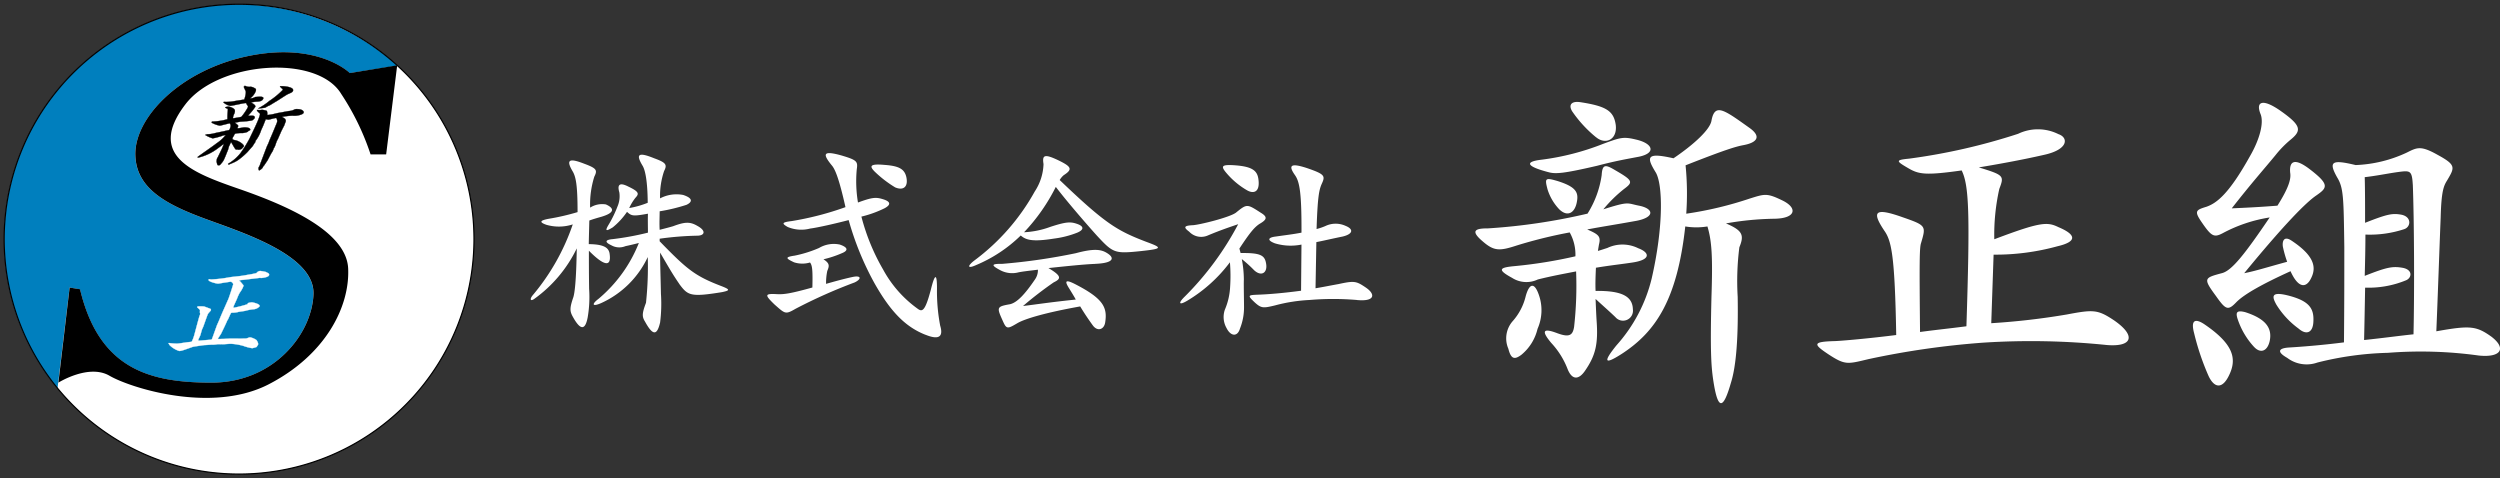 <svg xmlns="http://www.w3.org/2000/svg" xmlns:xlink="http://www.w3.org/1999/xlink" width="298.503" height="57.102" viewBox="0 0 298.503 57.102">
  <rect x="0" y="0" width="298.503" height="57.102" fill="#333333" stroke="none"/>
  <defs>
    <clipPath id="clip-path">
      <rect id="長方形_1" data-name="長方形 1" width="298.503" height="57.102" fill="#fff"/>
    </clipPath>
  </defs>
  <g id="グループ_1" data-name="グループ 1" clip-path="url(#clip-path)">
    <path id="パス_1" data-name="パス 1" d="M16.234,14.177c0,1.207,0,2.646.027,4.529a14.346,14.346,0,0,1-.171,3.417c-.286,1.514-.846,1.657-1.828-.171-.314-.6-.314-.989.116-2.237.15-.5.341-1.76.409-5.825a15.969,15.969,0,0,1-5.054,6.016c-.457.341-.6.075-.239-.382a26.27,26.27,0,0,0,4.815-8.5,5.362,5.362,0,0,1-3.151.048c-.893-.314-.771-.525.307-.723a27.577,27.577,0,0,0,3.417-.791c0-3.178-.191-4.215-.6-4.89-.818-1.391-.382-1.582,1.4-.887,1.494.552,1.589.771,1.2,1.541a11.135,11.135,0,0,0-.5,3.7,2.679,2.679,0,0,1,1.882-.382c1.078.477,1.009,1.009-.512,1.466-.5.143-1.009.286-1.466.457-.02.893-.048,1.807-.068,2.817,1.78.02,2.333.409,2.476,1.057.314,1.923-.839,1.371-2.455-.266m10.783,3.949c-.818-1.18-1.371-2.169-2.285-3.731,0,1.466.068,3.131.1,4.931a17.806,17.806,0,0,1-.1,3.417c-.361,1.541-.846,1.637-1.807-.116-.361-.58-.361-.962.123-2.237a40.419,40.419,0,0,0,.211-5.463,11.273,11.273,0,0,1-5.531,5.484c-1.057.484-1.255.191-.341-.5A16.743,16.743,0,0,0,22.2,13.242c-.723.191-1.3.314-1.61.382a1.9,1.9,0,0,1-1.664-.1c-.934-.437-.648-.675.171-.743a34.187,34.187,0,0,0,4.188-.771c0-.7-.027-1.466,0-2.264-1.828.334-1.951.266-2.5-.218a8.609,8.609,0,0,1-1.705,1.855c-.818.5-.969.457-.437-.409a14.043,14.043,0,0,0,1.009-2.094A3.082,3.082,0,0,0,19.869,7.2c-.239-.818-.075-1.275,1.057-.7,1.371.648,1.3.887.846,1.371a6.04,6.04,0,0,0-.723,1.2,10.638,10.638,0,0,0,2.21-.627c-.02-2.646-.307-3.895-.6-4.4-.866-1.426-.525-1.685,1.371-.914,1.446.525,1.569.771,1.18,1.535a9.313,9.313,0,0,0-.477,3.253,4.216,4.216,0,0,1,2.762-.409c1.235.409,1.064.866.389,1.18a21.5,21.5,0,0,1-3.2.771c0,.648-.048,1.419,0,2.21.648-.164,1.228-.314,1.61-.43,1.419-.532,2.026-.552,2.912-.027,1.057.58.866,1.159-.048,1.159a37.042,37.042,0,0,0-4.474.361v.307c3.274,3.369,4.208,4.14,7.359,5.347,1.112.43,1.016.525.1.723-3.806.621-4.092.409-5.129-.989" transform="translate(54.08 15.769)" fill="#fff"/>
    <path id="パス_2" data-name="パス 2" d="M16.8,21.266c-1.207.7-1.228.6-2.483-.5-1.2-1.159-1.228-1.33.246-1.255.818.048,1.589-.048,4.256-.791.048-2,0-2.653-.286-2.987a3.2,3.2,0,0,1-1.9-.02c-1.037-.484-1.084-.627.075-.8A14.427,14.427,0,0,0,19.613,14a3.465,3.465,0,0,1,2.476-.409c1.057.361.989.743.239,1.037a12.469,12.469,0,0,1-2.189.723c.75.477.723.771.457,1.391a7.048,7.048,0,0,0-.143,1.541c.846-.239,2.046-.58,3.151-.818s1.084.266.246.655A61.56,61.56,0,0,0,16.8,21.266m15.524,3.1c-2.387-.941-4.167-2.742-6.118-6.207a35.253,35.253,0,0,1-3.056-7.489c-1.487.389-3.656.893-4.59,1.009a4.186,4.186,0,0,1-2.7-.191c-.7-.409-.723-.552.484-.7a36.121,36.121,0,0,0,6.425-1.664c-.7-3.124-1.18-4.447-1.61-4.959-1.207-1.466-1.016-1.8,1.078-1.228,1.9.559,2.026.723,1.882,1.664a15.388,15.388,0,0,0,.143,3.97c1.705-.627,2.142-.648,2.933-.409,1.009.293,1.009.675.266,1.084a13.228,13.228,0,0,1-2.79,1.009,25.03,25.03,0,0,0,2.6,6.33,13.91,13.91,0,0,0,4.188,4.72c.5.334.839.171,1.494-2.285.5-2.046.743-1.978.743-.218a21.941,21.941,0,0,0,.382,4.474c.389,1.275-.1,1.76-1.753,1.084M28.684,6.752A13.685,13.685,0,0,1,26.277,4.9c-.675-.675-.627-.982,1.18-.818,1.712.123,2.36.5,2.578,1.446.259,1.18-.361,1.657-1.35,1.228" transform="translate(78.181 15.609)" fill="#fff"/>
    <path id="パス_3" data-name="パス 3" d="M37.349,14.085c-3.035.314-3.219.211-5.17-1.9-1.3-1.446-3.567-4.065-4.87-5.777a22.408,22.408,0,0,1-3.792,5.416,10.5,10.5,0,0,0,3.151-.648c1.848-.6,2.374-.627,3.151-.361.859.286.894.7.048,1.057a11.292,11.292,0,0,1-2.721.7c-2.674.43-3.417.164-4.024-.361a17.045,17.045,0,0,1-5.334,3.533c-1.064.484-1.064.1-.171-.573a25.819,25.819,0,0,0,7.175-8.212,6.294,6.294,0,0,0,1.05-3.274c-.171-1.078.075-1.275,1.862-.409,1.466.723,1.637,1.037.552,1.732a2.235,2.235,0,0,0-.484.58c5.456,5.225,6.855,6.043,10.306,7.366,2.019.743,1.992.839-.73,1.132M32.036,15.6c-1.323.048-3.594.286-5.607.5,1.685.989,1.466,1.3.621,1.712a44.226,44.226,0,0,0-3.656,2.817c1.323-.15,3.1-.437,6.3-.771-.239-.437-.525-.893-.818-1.371-.532-.846-.409-1.037.655-.512,3.458,1.76,3.949,2.817,3.676,4.6-.123.866-.907,1.132-1.466.389-.525-.723-1.016-1.446-1.521-2.285-3.915.7-6.561,1.439-7.53,2.019-1.18.7-1.275.7-1.732-.334-.716-1.589-.716-1.664.894-1.951.839-.2,1.76-1.18,2.94-2.912a1.959,1.959,0,0,0,.382-1.207c-1.016.123-1.848.218-2.312.314a3.006,3.006,0,0,1-2.21-.266c-1.064-.573-1.091-.764.239-.743A72.153,72.153,0,0,0,29.7,14.324c1.971-.532,2.892-.484,3.581-.1,1.132.627,1.016,1.275-1.241,1.371" transform="translate(98.756 15.908)" fill="#fff"/>
    <path id="パス_4" data-name="パス 4" d="M29.431,15.392a14.812,14.812,0,0,0-1.419-1.275,13.291,13.291,0,0,1,.246,2.455c-.027.6.02,2.428.02,3.219a6.785,6.785,0,0,1-.484,2.626c-.307,1.037-1.125.914-1.61-.075a2.661,2.661,0,0,1-.191-2.189,7.941,7.941,0,0,0,.627-2.742,19.355,19.355,0,0,0-.027-2.912,17.707,17.707,0,0,1-5.027,4.549c-1.064.648-1.207.361-.341-.477a35.676,35.676,0,0,0,6.357-8.621c-.989.341-2.094.7-3.683,1.371a1.969,1.969,0,0,1-2.169-.477c-.723-.532-.6-.723.409-.771.75-.027,4.577-.962,5.225-1.541,1.275-1.037,1.3-.989,2.912.048.887.532.7.846-.171,1.35-.525.361-1.009.839-2.38,2.933.048.171.1.361.143.532,2.264-.027,2.865.218,3.035,1.2.239,1.18-.58,1.685-1.473.8m-.818-9.508a9.333,9.333,0,0,1-2.353-1.951c-.8-.914-.655-1.084.621-1.037,2.312.123,2.96.607,3.11,1.637.239,1.616-.58,1.828-1.378,1.35M41.756,19A33.528,33.528,0,0,0,36.1,19a19.45,19.45,0,0,0-4.12.648c-1.419.341-1.637.361-2.449-.382-.866-.818-.75-.846.307-.893,1.446-.048,3.253-.211,5.252-.477l.048-5.511a6.5,6.5,0,0,1-3.178-.15c-1.037-.4-.743-.716.123-.812,1.009-.15,2.067-.266,3.056-.464.02-4.713-.218-6.064-.771-6.855-.818-1.159-.58-1.514,1.446-.846,2.094.723,2.189.914,1.753,1.855-.314.7-.5,1.466-.627,5.416A6.959,6.959,0,0,0,38,10.167a2.844,2.844,0,0,1,2.38-.027c1.037.409.894.989-.314,1.282-1.275.259-2.285.5-3.151.668l-.1,5.511c.887-.143,1.8-.334,2.742-.5,1.876-.409,2.121-.361,3.226.389,1.2.791,1.2,1.732-1.037,1.514" transform="translate(120.26 16.818)" fill="#fff"/>
    <path id="パス_5" data-name="パス 5" d="M44.87,16.011c-2.2.4-4.051.682-5.7,1,1.405.6,1.644.846,1.405,1.807-.041.239-.082.477-.123.757.4-.116.764-.239,1.125-.355a4.225,4.225,0,0,1,3.69.034c1.405.525,1.562,1.405-.846,1.726-1.078.164-2.524.321-4.208.6-.041.928-.082,1.889-.041,2.769,3.131-.041,4.413.641,4.454,2.2a1.188,1.188,0,0,1-2.087.928c-.8-.764-1.364-1.248-2.367-2.169.041,1.044.082,2.005.123,2.605.2,2.769-.123,4.133-1.364,5.941-.723,1.078-1.562,1.241-2.128-.246a9.673,9.673,0,0,0-1.923-3.049c-1.241-1.48-.962-1.8.723-1.16,1.405.518,1.842.28,2.005-.764a43.942,43.942,0,0,0,.239-6.616c-1.439.28-2.967.559-4.57.962a3.166,3.166,0,0,1-3.09-.2c-1.923-1.044-1.364-1.241.443-1.405a55.815,55.815,0,0,0,7.134-1.16,5.426,5.426,0,0,0-.682-2.851,55.853,55.853,0,0,0-6.33,1.562c-2.087.682-2.728.682-4.133-.559-1.487-1.282-.682-1.487.723-1.487a71.7,71.7,0,0,0,11.868-1.76A11.675,11.675,0,0,0,40.9,10.521c.082-1.323.443-1.289,1.644-.566,2.087,1.207,2.128,1.405,1.044,2.21a16.335,16.335,0,0,0-2.49,2.442c3.131-1,2.81-.716,4.256-.437,1.842.361,1.923,1.439-.484,1.842M33.241,28.882a5.709,5.709,0,0,1-1.923,3.09c-.8.6-1.241.559-1.562-.723a3.112,3.112,0,0,1,.518-3.288,6.911,6.911,0,0,0,1.562-3.008c.443-1.562,1.044-1.644,1.569-.116a5.505,5.505,0,0,1-.164,4.045M40.382,9.4c-4.133.962-5.013,1-5.859.764-2.605-.682-2.885-1.248-.764-1.487a30.376,30.376,0,0,0,7.3-1.882c2.162-.8,2.442-.887,4.086-.484,1.889.484,2.244,1.569.246,2.005-1.446.28-2.728.484-5.013,1.084m-4.536,5.211a6.045,6.045,0,0,1-1.4-2.367c-.361-1.357-.286-1.439,1.119-1.037,2.326.716,2.605,1.4,2.367,2.565-.239,1.241-1.084,1.8-2.087.839m4.372-8.621A14.65,14.65,0,0,1,37.374,2.9c-.484-.8-.041-1.248,1-1.084,3.083.477,3.97,1.044,4.208,2.728.2,1.76-1.241,2.4-2.367,1.439m21.335,9.747a35.648,35.648,0,0,0-5.811.559c2,.846,2.2,1.405,1.6,2.851a31.783,31.783,0,0,0-.2,5.893c.082,4.733-.157,8.219-.8,10.265-.928,3.247-1.569,3.41-2.128-.361-.239-1.644-.361-3.485-.2-9.944.157-4.693.041-6.616-.484-8.342a8.137,8.137,0,0,1-2.646,0c-.962,8.744-3.526,12.591-7.619,15.237-2.005,1.282-2.244,1-.6-1.037a18.447,18.447,0,0,0,4.208-7.98c1.446-6.3,1.323-11.274.484-12.673-1.166-1.889-1.084-2.408,2.121-1.685,2.49-1.685,4.372-3.451,4.536-4.495.4-2.162,1.521-1.282,4.57.887,1.487,1.078.764,1.76-.764,2.039-.88.164-2.121.525-6.9,2.408a34.2,34.2,0,0,1,.082,5.777,43.159,43.159,0,0,0,7.578-1.807c1.8-.559,2.046-.682,3.929.239,1.807.887,1.6,2.128-.962,2.169" transform="translate(150.342 10.387)" fill="#fff"/>
    <path id="パス_6" data-name="パス 6" d="M66.411,28.023a88.4,88.4,0,0,0-14.876-.28A99.5,99.5,0,0,0,37.9,29.708c-2.49.6-2.769.723-4.733-.559-1.882-1.248-1.964-1.528.8-1.6.887-.041,3.772-.286,7.264-.723-.164-9.467-.566-11.234-1.405-12.434-1.562-2.326-1.166-2.81,2.128-1.644,2.885,1,2.844,1.044,2.244,3.09-.2.559-.2,2.483-.123,10.626,1.807-.246,3.731-.443,5.538-.682.436-13.477.314-16.806-.566-18.607-4.249.6-5.095.477-6.336-.246-1.521-.88-1.6-1,.041-1.16A72.492,72.492,0,0,0,55.785,2.8a5.479,5.479,0,0,1,4.815.041c1.2.4,1.241,1.842-1.767,2.483-2.605.6-5.777,1.166-7.741,1.487,3.008.921,3.049,1,2.449,2.565a25.037,25.037,0,0,0-.6,6.016C58.472,13.3,59.27,13.3,60.6,13.945c2.285.962,2.121,1.767-.123,2.285a27.917,27.917,0,0,1-7.619,1l-.28,8.185A84.619,84.619,0,0,0,61.6,24.374c3.165-.6,3.683-.6,5.613.682,2.687,1.842,2.244,3.206-.8,2.967" transform="translate(185.18 13.176)" fill="#fff"/>
    <path id="パス_7" data-name="パス 7" d="M40.256,34.413a29.831,29.831,0,0,1-1.719-5.088c-.443-1.644.157-1.767,1.16-1.125,3.567,2.408,3.97,4.167,3.008,6.132-.764,1.61-1.726,1.61-2.449.082m4.256-12.27c1.4-.28,2.483-.641,5.129-1.364a13.257,13.257,0,0,1-.518-1.842c-.082-.723.2-1.248,1.044-.682,2.605,1.726,3.008,3.09,2.367,4.413-.607,1.323-1.569,1.282-2.49-.764-3.247,1.48-5.531,2.728-6.5,3.731s-1.241.88-2.4-.764c-1.569-2.128-1.405-2.162.682-2.728,1.2-.28,2.762-2.285,5.729-6.657a17.567,17.567,0,0,0-5.613,1.882c-1,.525-1.323.4-2.4-1.159-1.044-1.487-.846-1.6.477-2.005,1.241-.443,2.687-1.562,5.17-6.016,1.166-2.005,1.685-3.97,1.289-5.013-.641-1.562.239-1.923,2.4-.4C51.326,4.5,51.367,5.1,50.126,6.141a12.369,12.369,0,0,0-1.889,1.923c-1.323,1.61-2.8,3.253-5.211,6.336,1.726-.075,3.41-.157,5.456-.321,1.364-2.162,1.644-3.206,1.521-3.929-.123-1.323.443-1.882,2.367-.4,2.408,1.848,2.046,2.21.723,3.131-1.125.764-3.608,3.206-8.58,9.262m1.16,8.785a9.1,9.1,0,0,1-1.923-3.247c-.321-.928-.082-1.125.88-.887,2.489.8,3.247,1.923,2.926,3.451-.28,1.241-1.119,1.521-1.882.682m5.334-2.169a10.143,10.143,0,0,1-2.646-2.844c-.559-1-.641-1.6,1.323-1.125,2.565.641,3.165,1.528,3.09,3.09-.041,1.405-.846,1.685-1.767.88M72.5,31.971a50.464,50.464,0,0,0-10.824-.321,38.129,38.129,0,0,0-8.423,1.16,3.835,3.835,0,0,1-3.608-.559c-1.2-.682-1.16-1.166.321-1.241,1.323-.082,3.608-.246,6.459-.607.041-4.611.041-7.694.041-11.384-.082-5.818-.082-7.059-.846-8.3-1.084-1.93-.641-2.169,2.2-1.487a15.761,15.761,0,0,0,6.1-1.487c1.207-.6,1.644-.88,3.649.246,2.285,1.241,2.087,1.521,1.166,3.083-.4.641-.682,1.248-.764,4.413-.123,3.008-.362,9.9-.518,13.593,4.045-.723,4.768-.641,6.575.641,1.882,1.446,1.084,2.53-1.528,2.251M64.64,11.557c-.082-1.487-.28-1.644-1.2-1.562-1.446.157-2.769.477-4.536.682.041,1.562.041,3.485.041,5.45,2.728-1.078,3.288-1.159,4.372-.962,1.241.28,1.084,1.487.28,1.726a13.141,13.141,0,0,1-4.611.641c0,1.6-.041,3.247-.082,4.931,2.728-1.084,3.369-1.16,4.536-.962,1.241.239,1.078,1.207.4,1.487a11.763,11.763,0,0,1-4.89.88c-.041,2.326-.082,4.57-.123,6.254,2.292-.239,4.3-.518,5.9-.682.116-4.972.082-13.512-.082-17.884" transform="translate(223.448 10.477)" fill="#fff"/>
    <path id="パス_8" data-name="パス 8" d="M56.172,28.12A28.05,28.05,0,1,1,28.126.074,28.046,28.046,0,0,1,56.172,28.12" transform="translate(0.425 0.434)" fill="#fff"/>
    <path id="パス_9" data-name="パス 9" d="M4.414,7.327l.027-.014a.337.337,0,0,0,.171-.034,3.157,3.157,0,0,0,.9-.123c.15-.041,1.194-.246,1.426-.314.041-.007.225-.041.266-.055a.227.227,0,0,0,.089-.109c.089-.225.164-.457.055-.614-.014-.055-.027-.082-.089-.082s-1.071.273-1.153.273a3.157,3.157,0,0,1-.934-.334c-.027-.027-.048-.055-.041-.082l.048-.068A7.551,7.551,0,0,0,6.993,5.5l.027-.048a7.886,7.886,0,0,1,.041-.969c.014-.211.014-.211-.041-.246l-.266-.123.041-.068c.048-.014.28-.068.314-.068a1.368,1.368,0,0,1,.7.293c.075.075.164.211.02.566a1.348,1.348,0,0,0-.157.512l.048.027c.048,0,.873-.136.962-.171a6.7,6.7,0,0,0,.75-1.091c.068-.157.055-.171-.1-.382-.027-.02-.061-.157-.082-.164L9.2,3.555c-.273,0-1.6.334-1.855.334a1.566,1.566,0,0,1-.812-.423l.055-.048A5.221,5.221,0,0,0,7.852,3.33c.1-.02,1.132-.184,1.159-.184l.041-.082c.027-.055.239-.771.136-.955-.02-.048-.225-.457-.218-.484A.407.407,0,0,1,9.093,1.5l.089.027a1.054,1.054,0,0,0,.477.1.823.823,0,0,1,.532.116c.2.1.3.143.177.457a1.932,1.932,0,0,1-.648.8,1.162,1.162,0,0,0,.621-.164c.082,0,.464-.034.539-.034.157,0,.5.014.409.232-.075.191-.246.314-.641.348A3.941,3.941,0,0,0,9.8,3.5c.232.075.614.334.546.5a7.666,7.666,0,0,1-.873,1.064l.014.02c.075,0,.355-.014.416-.014.143,0,.368.014.355.157a.162.162,0,0,1,.014.123c-.218.246-.246.266-.437.307a10.661,10.661,0,0,1-1.214.116c-.014,0-.614.1-.716.136a3.555,3.555,0,0,1,.341.28.138.138,0,0,1,.041.164l-.082.2.089.02c.123,0,.648-.109.743-.109s.784,0,.689.321a1.321,1.321,0,0,1-.211.116.306.306,0,0,0-.075.089,2.035,2.035,0,0,1-.641.15,3.48,3.48,0,0,0-.648.034c-.246.034-.259.048-.327.2-.014.041-.143.246-.164.286-.1.246-.034.273.334.348.471.109,1.05.546.982.723a2.705,2.705,0,0,1-.266.3.694.694,0,0,1-.382.1.547.547,0,0,1-.143-.034l-.13.02c-.13,0-.518-.825-.593-.866a.256.256,0,0,0-.1.136c-.02.055-.164.355-.171.361-.02.061-.082.327-.1.368-.5,1.262-.532,1.33-.764,1.6-.2.246-.225.273-.368.273s-.15-.048-.239-.464a3.047,3.047,0,0,1,.048-.321L5.881,10l.443-.914.089-.2.177-.416L6.6,8.418c-.109.089-.587.443-.689.512a6.218,6.218,0,0,1-2.374,1.139c-.034,0-.1-.014-.075-.068S5.362,8.664,5.7,8.384A4.867,4.867,0,0,0,6.795,7.4v-.02a1.571,1.571,0,0,0-.512.13c-.027.014-.682.2-.757.211-.041,0-.239.048-.273.048a3.562,3.562,0,0,1-.866-.389Zm2.694,3.478A5.107,5.107,0,0,0,8.561,9.557,14.75,14.75,0,0,0,9.639,7.838L10.232,6.6c.136-.28.307-.668.423-.941.314-.784.266-.818.2-.887-.116-.1-.334-.28-.314-.389.048,0,.273.02.321.02s.266-.034.3-.034c.014,0,.518.061.566.15a1.2,1.2,0,0,1,.048.477,7.587,7.587,0,0,0,1.187-.232c.218-.034,1.159-.211,1.35-.246a1.808,1.808,0,0,0,.607-.136.624.624,0,0,1,.4-.1c.709,0,.839.314.791.43-.061.15-.266.211-.389.252a2.332,2.332,0,0,1-.955.1,8.231,8.231,0,0,0-1.173.13l-.034.027c.055.041.334.211.341.232a.756.756,0,0,1,.089.246l-.2.546c-.061.109-.341.662-.368.723-.048.123-.307.7-.327.757s-.191.382-.2.4l-.184.525a1.41,1.41,0,0,1-.171.321,1.812,1.812,0,0,1-.273.559c-.1.157-.43.832-.525.969-.068.082-.321.477-.348.512a.668.668,0,0,0-.184.28,1.121,1.121,0,0,1-.416.314.417.417,0,0,1-.027-.4l.1-.171.13-.375.041-.1.641-1.685c.027-.089.232-.512.246-.546s.089-.252.109-.3l.416-.969.355-.859c.191-.437.2-.477.075-.825a.088.088,0,0,0-.075-.034c-.116,0-.846.2-.873.2a2.954,2.954,0,0,1-.341-.055l-.314.784c-.014.041-.2.443-.239.532a4.142,4.142,0,0,1-.675,1.282l-.014.123c0,.014-.1.136-.143.2a3.266,3.266,0,0,1-.232.361c-.1.1-.471.525-.546.614a8.553,8.553,0,0,1-.989.873,3.229,3.229,0,0,1-.58.355c-.1.055-.58.246-.675.3l-.1-.075Zm3.629-6.636a6.853,6.853,0,0,0,1.282-.859,9.271,9.271,0,0,0,1.6-1.316.08.08,0,0,0-.007-.1,2.882,2.882,0,0,1-.321-.307l.014-.034c.355-.041,1.726.068,1.535.552-.068.15-.123.177-.634.4-.177.082-1.18.757-1.412.88-.109.068-.634.382-.709.437a2.077,2.077,0,0,0-.43.211.555.555,0,0,1-.28.1c-.1.014-.6.075-.662.075Z" transform="translate(20.14 8.746)"/>
    <path id="パス_10" data-name="パス 10" d="M4.414,7.327l.027-.014a.337.337,0,0,0,.171-.034,3.157,3.157,0,0,0,.9-.123c.15-.041,1.194-.246,1.426-.314.041-.007.225-.041.266-.055a.227.227,0,0,0,.089-.109c.089-.225.164-.457.055-.614-.014-.055-.027-.082-.089-.082s-1.071.273-1.153.273a3.157,3.157,0,0,1-.934-.334c-.027-.027-.048-.055-.041-.082l.048-.068A7.551,7.551,0,0,0,6.993,5.5l.027-.048a7.886,7.886,0,0,1,.041-.969c.014-.211.014-.211-.041-.246l-.266-.123.041-.068c.048-.014.28-.068.314-.068a1.368,1.368,0,0,1,.7.293c.075.075.164.211.02.566a1.348,1.348,0,0,0-.157.512l.048.027c.048,0,.873-.136.962-.171a6.7,6.7,0,0,0,.75-1.091c.068-.157.055-.171-.1-.382-.027-.02-.061-.157-.082-.164L9.2,3.555c-.273,0-1.6.334-1.855.334a1.566,1.566,0,0,1-.812-.423l.055-.048A5.221,5.221,0,0,0,7.852,3.33c.1-.02,1.132-.184,1.159-.184l.041-.082c.027-.055.239-.771.136-.955-.02-.048-.225-.457-.218-.484A.407.407,0,0,1,9.093,1.5l.089.027a1.054,1.054,0,0,0,.477.1.823.823,0,0,1,.532.116c.2.1.3.143.177.457a1.932,1.932,0,0,1-.648.8,1.162,1.162,0,0,0,.621-.164c.082,0,.464-.034.539-.034.157,0,.5.014.409.232-.075.191-.246.314-.641.348A3.941,3.941,0,0,0,9.8,3.5c.232.075.614.334.546.5a7.666,7.666,0,0,1-.873,1.064l.014.02c.075,0,.355-.014.416-.014.143,0,.368.014.355.157a.162.162,0,0,1,.014.123c-.218.246-.246.266-.437.307a10.661,10.661,0,0,1-1.214.116c-.014,0-.614.1-.716.136a3.555,3.555,0,0,1,.341.28.138.138,0,0,1,.041.164l-.082.2.089.02c.123,0,.648-.109.743-.109s.784,0,.689.321a1.321,1.321,0,0,1-.211.116.306.306,0,0,0-.075.089,2.035,2.035,0,0,1-.641.15,3.48,3.48,0,0,0-.648.034c-.246.034-.259.048-.327.2-.014.041-.143.246-.164.286-.1.246-.034.273.334.348.471.109,1.05.546.982.723a2.705,2.705,0,0,1-.266.3.694.694,0,0,1-.382.1.547.547,0,0,1-.143-.034l-.13.02c-.13,0-.518-.825-.593-.866a.256.256,0,0,0-.1.136c-.02.055-.164.355-.171.361-.02.061-.082.327-.1.368-.5,1.262-.532,1.33-.764,1.6-.2.246-.225.273-.368.273s-.15-.048-.239-.464a3.047,3.047,0,0,1,.048-.321L5.881,10l.443-.914.089-.2.177-.416L6.6,8.418c-.109.089-.587.443-.689.512a6.218,6.218,0,0,1-2.374,1.139c-.034,0-.1-.014-.075-.068S5.362,8.664,5.7,8.384A4.867,4.867,0,0,0,6.795,7.4v-.02a1.571,1.571,0,0,0-.512.13c-.027.014-.682.2-.757.211-.041,0-.239.048-.273.048a3.562,3.562,0,0,1-.866-.389Zm2.694,3.478A5.107,5.107,0,0,0,8.561,9.557,14.75,14.75,0,0,0,9.639,7.838L10.232,6.6c.136-.28.307-.668.423-.941.314-.784.266-.818.2-.887-.116-.1-.334-.28-.314-.389.048,0,.273.02.321.02s.266-.034.3-.034c.014,0,.518.061.566.15a1.2,1.2,0,0,1,.048.477,7.587,7.587,0,0,0,1.187-.232c.218-.034,1.159-.211,1.35-.246a1.808,1.808,0,0,0,.607-.136.624.624,0,0,1,.4-.1c.709,0,.839.314.791.43-.061.15-.266.211-.389.252a2.332,2.332,0,0,1-.955.1,8.231,8.231,0,0,0-1.173.13l-.034.027c.055.041.334.211.341.232a.756.756,0,0,1,.089.246l-.2.546c-.061.109-.341.662-.368.723-.048.123-.307.7-.327.757s-.191.382-.2.4l-.184.525a1.41,1.41,0,0,1-.171.321,1.812,1.812,0,0,1-.273.559c-.1.157-.43.832-.525.969-.068.082-.321.477-.348.512a.668.668,0,0,0-.184.28,1.121,1.121,0,0,1-.416.314.417.417,0,0,1-.027-.4l.1-.171.13-.375.041-.1.641-1.685c.027-.089.232-.512.246-.546s.089-.252.109-.3l.416-.969.355-.859c.191-.437.2-.477.075-.825a.088.088,0,0,0-.075-.034c-.116,0-.846.2-.873.2a2.954,2.954,0,0,1-.341-.055l-.314.784c-.014.041-.2.443-.239.532a4.142,4.142,0,0,1-.675,1.282l-.014.123c0,.014-.1.136-.143.2a3.266,3.266,0,0,1-.232.361c-.1.1-.471.525-.546.614a8.553,8.553,0,0,1-.989.873,3.229,3.229,0,0,1-.58.355c-.1.055-.58.246-.675.3l-.1-.075Zm3.629-6.636a6.853,6.853,0,0,0,1.282-.859,9.271,9.271,0,0,0,1.6-1.316.08.08,0,0,0-.007-.1,2.882,2.882,0,0,1-.321-.307l.014-.034c.355-.041,1.726.068,1.535.552-.068.15-.123.177-.634.4-.177.082-1.18.757-1.412.88-.109.068-.634.382-.709.437a2.077,2.077,0,0,0-.43.211.555.555,0,0,1-.28.1c-.1.014-.6.075-.662.075Z" transform="translate(20.14 8.746)" fill="none" stroke="#000" stroke-linecap="round" stroke-linejoin="round" stroke-width="0.037"/>
    <path id="パス_11" data-name="パス 11" d="M9.124,34.109c2.271,9.5,8.26,11.152,15.694,11.152S36.8,39.477,37,34.729s-8.669-7.434-13.211-9.14-7.885-3.581-8.055-7.38c-.2-4.543,5.368-10.326,13.628-11.977S41.338,8.3,41.338,8.3l5.7-.9A29.019,29.019,0,0,0,28.119.074,28.046,28.046,0,0,0,.073,28.12,27.661,27.661,0,0,0,6.437,45.963L7.883,33.9Z" transform="translate(0.425 0.434)" fill="#007fbe"/>
    <path id="パス_12" data-name="パス 12" d="M41.475,2.476,35.821,3.4S32.1-.314,23.844,1.337,10,8.771,10.216,13.314c.171,3.806,3.506,5.682,8.048,7.38s13.423,4.392,13.218,9.14S26.736,40.364,19.3,40.364,5.878,38.713,3.607,29.212l-1.241-.2L1.022,40.364s3.615-2.271,6.1-.825,12.182,4.543,19,1.03,9.706-9.29,9.5-13.832S27.97,19.1,22.6,17.235,11.451,13.314,16.2,7.12C20.14,1.985,31.9,1.132,34.784,5.879a30.16,30.16,0,0,1,3.513,7.23h1.862Z" transform="translate(5.949 5.323)"/>
    <path id="パス_13" data-name="パス 13" d="M2.979,13.344a7.472,7.472,0,0,0,.989.075c.2,0,1.166-.164,1.35-.177.361-.034.4-.034.43-.123a4.678,4.678,0,0,0,.314-.893c.1-.361.512-1.951.6-2.169a.381.381,0,0,0,.027-.334c-.014-.048.02-.293,0-.327a2.079,2.079,0,0,0-.246-.246c-.075-.055-.089-.068-.055-.143a.188.188,0,0,1,.136-.034,4.24,4.24,0,0,1,.668.014c.061.02.73.266.75.28a.139.139,0,0,1,.048.177.175.175,0,0,1-.061.089c-.252.28-.28.314-.327.437-.089.218-.443,1.235-.525,1.446l-.136.3c-.034.089-.171.607-.211.716-.027.068-.2.437-.239.525v.089l.1.02c.027,0,.218-.02.266-.02l1.159-.1c.082,0,.13-.109.143-.157.014-.02.546-1.528.58-1.6.048-.109.259-.58.293-.668.157-.389.327-.784.5-1.173l.539-1.214c.123-.266.58-1.726.593-1.794.014-.1-.184-.314-.293-.314s-.655.1-.778.109c-.225.034-.641.116-.737.116-.225,0-1.214-.259-1.132-.457A.074.074,0,0,1,7.8,5.725c.034,0,.191.034.225.034a15.246,15.246,0,0,0,2.237-.266c.246-.041,1.344-.143,1.576-.191l1.1-.191.5-.109a.6.6,0,0,1,.457-.259,5.679,5.679,0,0,1,.668.123l.15.082c.273.1.252.246.225.314-.1.232-.778.314-.948.321l-.13-.02-1.084.13c-.123.014-.914.116-.948.116a1.556,1.556,0,0,0-.45.075l-.014.034c.13.055.171.116.355.334a2.257,2.257,0,0,0,.171.2.569.569,0,0,1-.055.218,3.42,3.42,0,0,1-.4.675,5.2,5.2,0,0,0-.3.655c-.061.157-.361.8-.416.934a.293.293,0,0,0-.014.211,13.975,13.975,0,0,0,1.644-.423.346.346,0,0,1,.123-.157,2.316,2.316,0,0,1,.423-.075c.055,0,1.03.184.914.477a1.051,1.051,0,0,1-.73.348,5.3,5.3,0,0,0-.989.191c-.13.02-.662.1-.771.116a2.514,2.514,0,0,1-.73.1.708.708,0,0,0-.157.02.468.468,0,0,0-.109.157c-.034.075-.232.512-.266.593a.622.622,0,0,1-.089.13c-.177.437-.7,1.494-.75,1.6s-.361.532-.389.621l.089.034c.136-.007.355-.02.593-.02.109,0,.593-.034.7-.034.723,0,1.923,0,2.026-.02.068-.014.368-.136.43-.136a1.989,1.989,0,0,1,.778.334c.048.068.246.382.184.539l-.177.28a3.429,3.429,0,0,1-.525.143,5.5,5.5,0,0,1-1.064-.28,6.616,6.616,0,0,0-1.494-.246c-.143,0-.791.055-.921.055-.109,0-.593-.02-.689,0a2.271,2.271,0,0,1-.58.048c-.157,0-.853.055-1,.055-.055.014-1.2.164-1.35.211-.2.068-1.112.4-1.3.443a1.3,1.3,0,0,1-.307.048,2.835,2.835,0,0,1-1.153-.7,1.783,1.783,0,0,0-.13-.2Z" transform="translate(17.182 27.61)" fill="#fff"/>
    <path id="パス_14" data-name="パス 14" d="M2.979,13.344a7.472,7.472,0,0,0,.989.075c.2,0,1.166-.164,1.35-.177.361-.034.4-.034.43-.123a4.678,4.678,0,0,0,.314-.893c.1-.361.512-1.951.6-2.169a.381.381,0,0,0,.027-.334c-.014-.048.02-.293,0-.327a2.079,2.079,0,0,0-.246-.246c-.075-.055-.089-.068-.055-.143a.188.188,0,0,1,.136-.034,4.24,4.24,0,0,1,.668.014c.061.02.73.266.75.28a.139.139,0,0,1,.048.177.175.175,0,0,1-.061.089c-.252.28-.28.314-.327.437-.089.218-.443,1.235-.525,1.446l-.136.3c-.034.089-.171.607-.211.716-.027.068-.2.437-.239.525v.089l.1.02c.027,0,.218-.02.266-.02l1.159-.1c.082,0,.13-.109.143-.157.014-.02.546-1.528.58-1.6.048-.109.259-.58.293-.668.157-.389.327-.784.5-1.173l.539-1.214c.123-.266.58-1.726.593-1.794.014-.1-.184-.314-.293-.314s-.655.1-.778.109c-.225.034-.641.116-.737.116-.225,0-1.214-.259-1.132-.457A.074.074,0,0,1,7.8,5.725c.034,0,.191.034.225.034a15.246,15.246,0,0,0,2.237-.266c.246-.041,1.344-.143,1.576-.191l1.1-.191.5-.109a.6.6,0,0,1,.457-.259,5.679,5.679,0,0,1,.668.123l.15.082c.273.1.252.246.225.314-.1.232-.778.314-.948.321l-.13-.02-1.084.13c-.123.014-.914.116-.948.116a1.556,1.556,0,0,0-.45.075l-.014.034c.13.055.171.116.355.334a2.257,2.257,0,0,0,.171.2.569.569,0,0,1-.055.218,3.42,3.42,0,0,1-.4.675,5.2,5.2,0,0,0-.3.655c-.061.157-.361.8-.416.934a.293.293,0,0,0-.014.211,13.975,13.975,0,0,0,1.644-.423.346.346,0,0,1,.123-.157,2.316,2.316,0,0,1,.423-.075c.055,0,1.03.184.914.477a1.051,1.051,0,0,1-.73.348,5.3,5.3,0,0,0-.989.191c-.13.02-.662.1-.771.116a2.514,2.514,0,0,1-.73.1.708.708,0,0,0-.157.02.468.468,0,0,0-.109.157c-.034.075-.232.512-.266.593a.622.622,0,0,1-.089.13c-.177.437-.7,1.494-.75,1.6s-.361.532-.389.621l.089.034c.136-.007.355-.02.593-.02.109,0,.593-.034.7-.034.723,0,1.923,0,2.026-.02.068-.014.368-.136.43-.136a1.989,1.989,0,0,1,.778.334c.048.068.246.382.184.539l-.177.28a3.429,3.429,0,0,1-.525.143,5.5,5.5,0,0,1-1.064-.28,6.616,6.616,0,0,0-1.494-.246c-.143,0-.791.055-.921.055-.109,0-.593-.02-.689,0a2.271,2.271,0,0,1-.58.048c-.157,0-.853.055-1,.055-.055.014-1.2.164-1.35.211-.2.068-1.112.4-1.3.443a1.3,1.3,0,0,1-.307.048,2.835,2.835,0,0,1-1.153-.7,1.783,1.783,0,0,0-.13-.2Z" transform="translate(17.182 27.61)" fill="none" stroke="#fff" stroke-linecap="round" stroke-linejoin="round" stroke-width="0.037"/>
    <path id="パス_15" data-name="パス 15" d="M56.172,28.12A28.05,28.05,0,1,1,28.126.074,28.046,28.046,0,0,1,56.172,28.12Z" transform="translate(0.425 0.434)" fill="none" stroke="#000" stroke-miterlimit="10" stroke-width="0.147"/>
  </g>
</svg>
